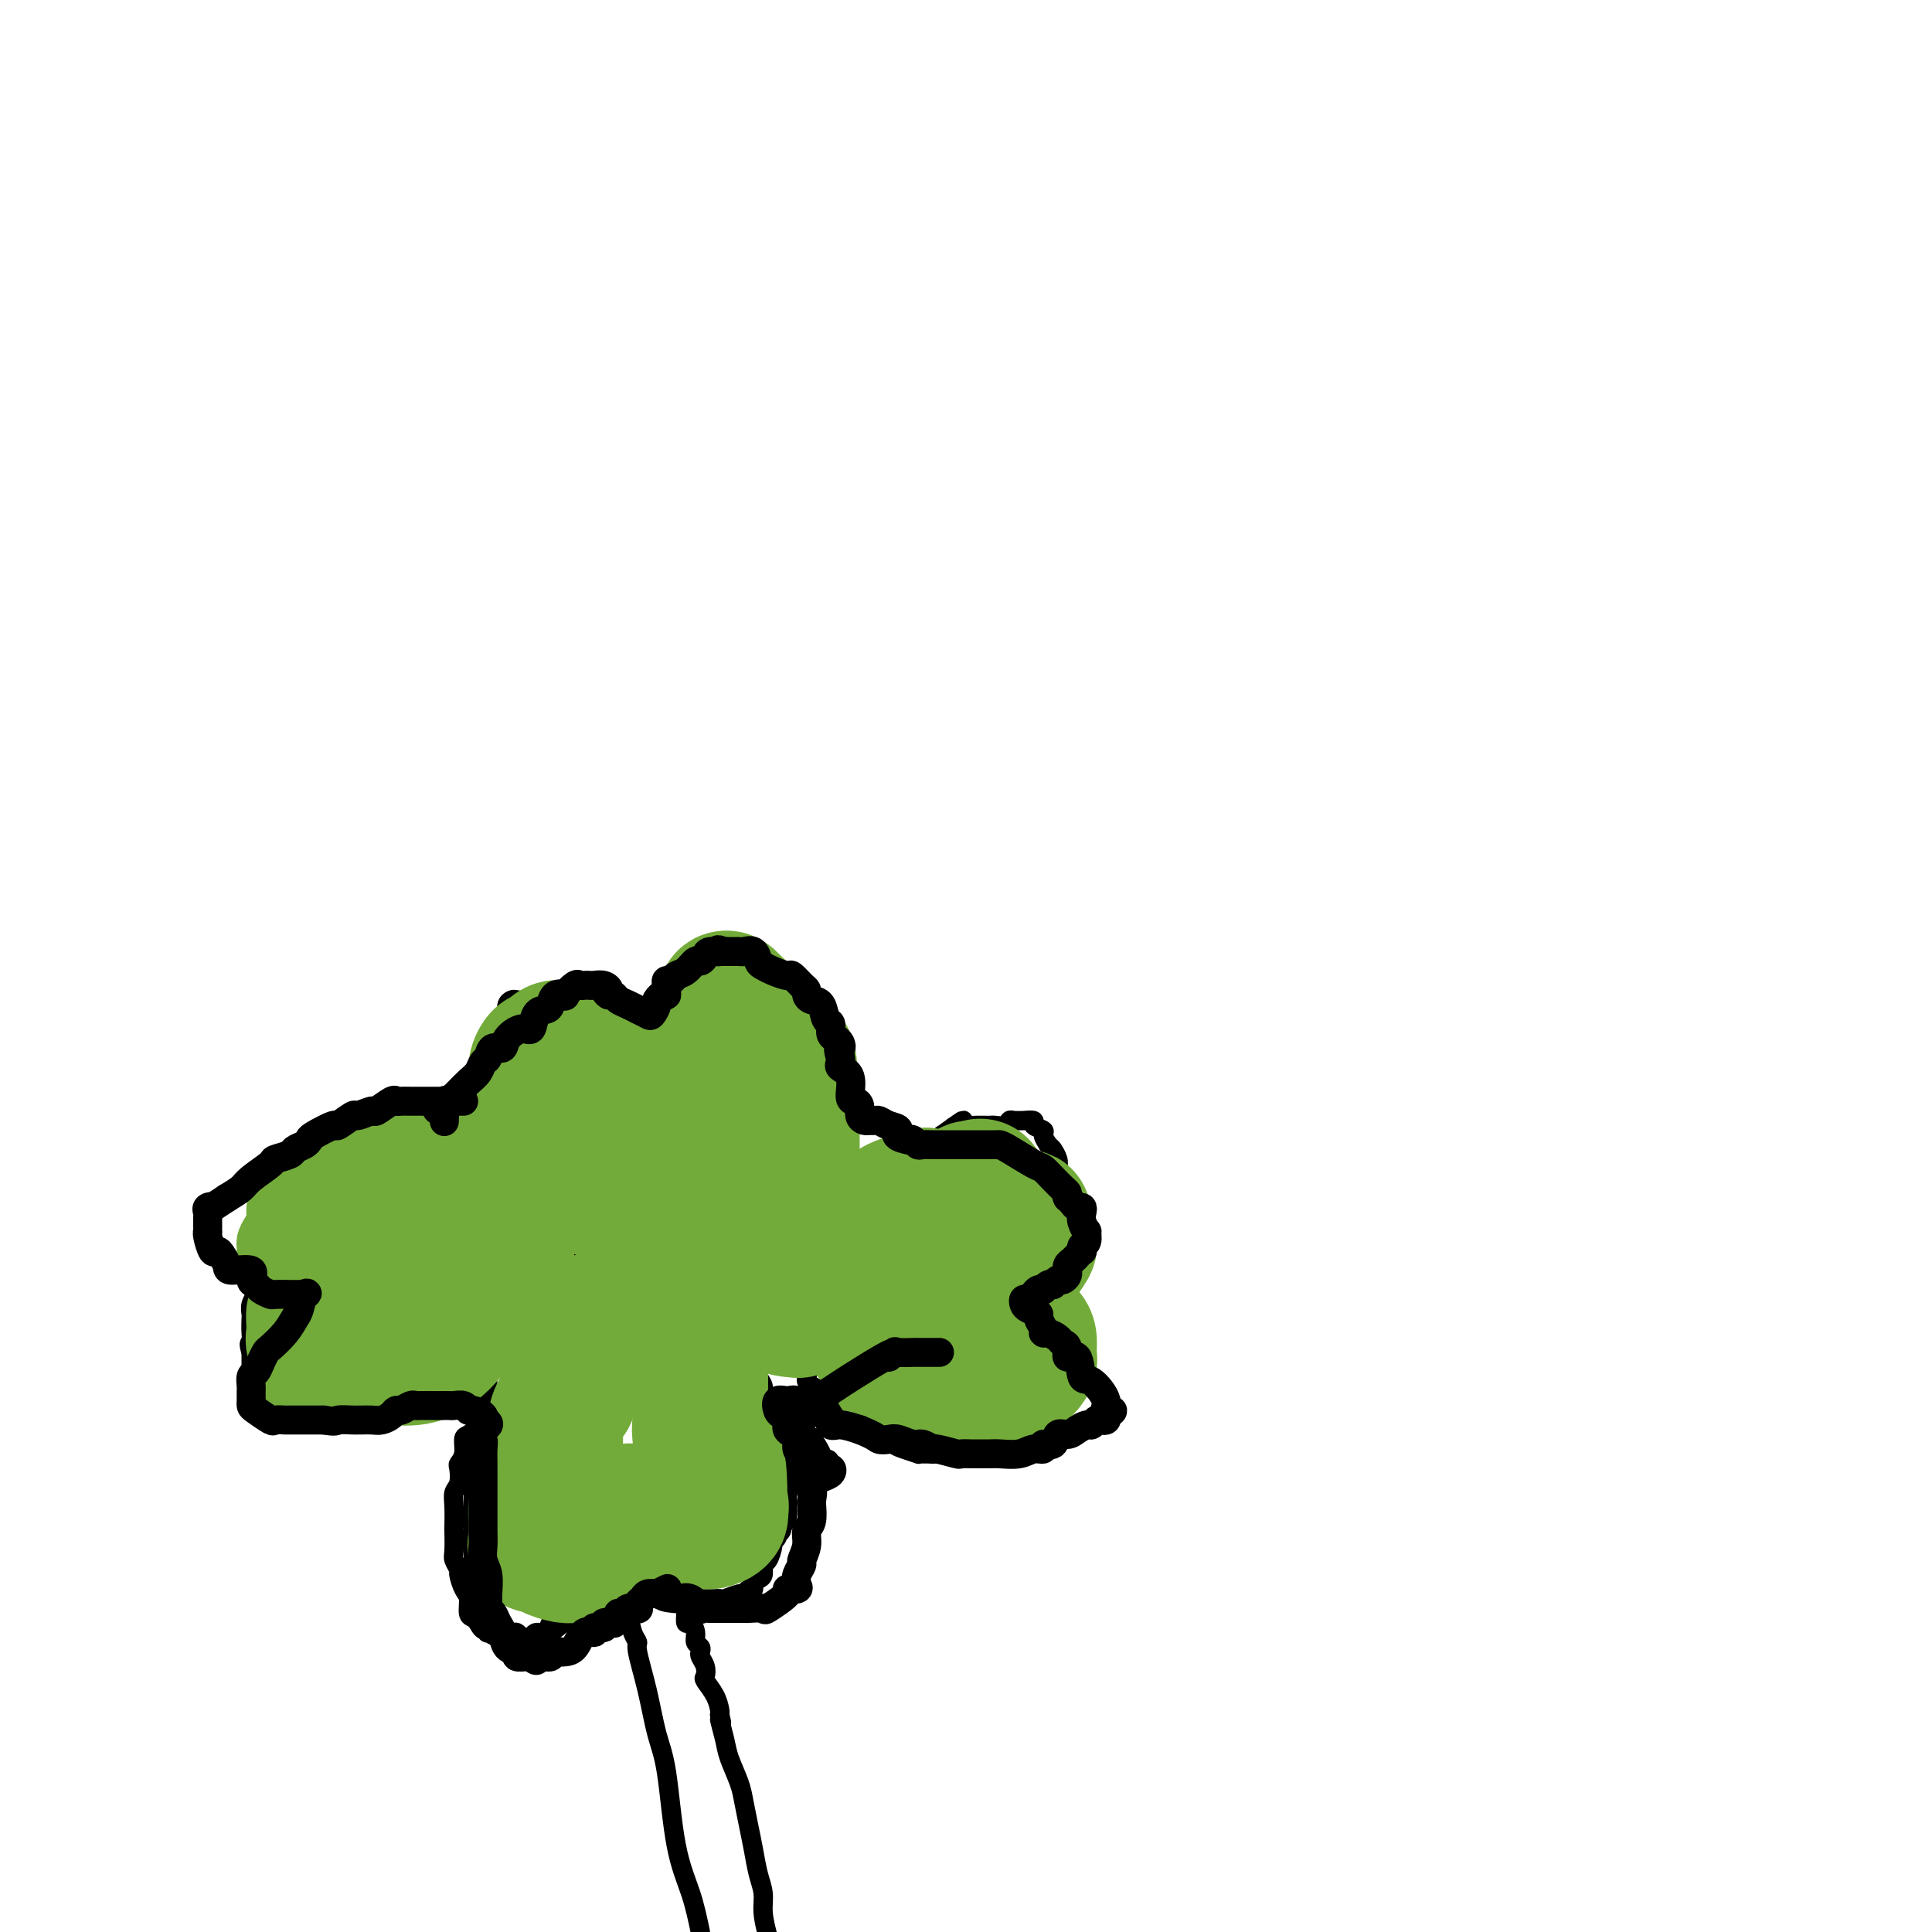<svg viewBox='0 0 400 400' version='1.1' xmlns='http://www.w3.org/2000/svg' xmlns:xlink='http://www.w3.org/1999/xlink'><g fill='none' stroke='#000000' stroke-width='4' stroke-linecap='round' stroke-linejoin='round'><path d='M127,267c-1.191,-0.222 -2.382,-0.443 -3,-1c-0.618,-0.557 -0.662,-1.449 -1,-2c-0.338,-0.551 -0.969,-0.760 -1,-1c-0.031,-0.240 0.538,-0.512 0,-1c-0.538,-0.488 -2.182,-1.194 -3,-2c-0.818,-0.806 -0.810,-1.712 -1,-2c-0.190,-0.288 -0.577,0.044 -1,0c-0.423,-0.044 -0.883,-0.462 -1,-1c-0.117,-0.538 0.110,-1.194 0,-2c-0.110,-0.806 -0.558,-1.762 -1,-2c-0.442,-0.238 -0.878,0.244 -1,0c-0.122,-0.244 0.068,-1.212 0,-2c-0.068,-0.788 -0.396,-1.395 -1,-2c-0.604,-0.605 -1.485,-1.206 -2,-2c-0.515,-0.794 -0.664,-1.780 -1,-3c-0.336,-1.220 -0.860,-2.672 -1,-3c-0.140,-0.328 0.102,0.470 0,0c-0.102,-0.470 -0.550,-2.209 -1,-3c-0.450,-0.791 -0.904,-0.635 -1,-1c-0.096,-0.365 0.167,-1.252 0,-2c-0.167,-0.748 -0.762,-1.357 -1,-2c-0.238,-0.643 -0.119,-1.322 0,-2'/><path d='M106,231c-1.464,-3.986 -1.124,-2.953 -1,-3c0.124,-0.047 0.033,-1.176 0,-2c-0.033,-0.824 -0.009,-1.345 0,-2c0.009,-0.655 0.002,-1.446 0,-2c-0.002,-0.554 -0.001,-0.873 0,-2c0.001,-1.127 0.000,-3.062 0,-4c-0.000,-0.938 0.000,-0.880 0,-1c-0.000,-0.120 -0.001,-0.417 0,-1c0.001,-0.583 0.003,-1.452 0,-2c-0.003,-0.548 -0.013,-0.774 0,-1c0.013,-0.226 0.048,-0.452 0,-1c-0.048,-0.548 -0.179,-1.419 0,-2c0.179,-0.581 0.668,-0.874 1,-1c0.332,-0.126 0.507,-0.086 1,0c0.493,0.086 1.305,0.219 2,0c0.695,-0.219 1.271,-0.791 2,-1c0.729,-0.209 1.609,-0.056 2,0c0.391,0.056 0.294,0.015 1,0c0.706,-0.015 2.214,-0.004 3,0c0.786,0.004 0.850,0.001 1,0c0.150,-0.001 0.387,-0.000 1,0c0.613,0.000 1.604,0.000 2,0c0.396,-0.000 0.198,-0.000 0,0'/><path d='M121,206c2.670,-0.070 1.346,0.755 1,1c-0.346,0.245 0.286,-0.089 1,0c0.714,0.089 1.510,0.601 2,1c0.490,0.399 0.674,0.686 1,1c0.326,0.314 0.796,0.656 1,1c0.204,0.344 0.144,0.691 0,1c-0.144,0.309 -0.371,0.580 0,1c0.371,0.420 1.338,0.989 2,2c0.662,1.011 1.017,2.464 1,4c-0.017,1.536 -0.407,3.154 0,4c0.407,0.846 1.609,0.920 2,2c0.391,1.080 -0.031,3.166 0,4c0.031,0.834 0.516,0.417 1,0'/><path d='M133,228c0.814,2.962 -0.150,1.368 0,0c0.150,-1.368 1.415,-2.509 2,-3c0.585,-0.491 0.490,-0.331 1,-1c0.510,-0.669 1.624,-2.169 2,-3c0.376,-0.831 0.013,-0.995 0,-2c-0.013,-1.005 0.324,-2.851 1,-4c0.676,-1.149 1.690,-1.603 2,-2c0.310,-0.397 -0.084,-0.739 0,-1c0.084,-0.261 0.646,-0.441 1,-1c0.354,-0.559 0.500,-1.497 1,-2c0.500,-0.503 1.352,-0.569 2,-1c0.648,-0.431 1.090,-1.226 2,-2c0.910,-0.774 2.286,-1.528 3,-2c0.714,-0.472 0.765,-0.662 1,-1c0.235,-0.338 0.653,-0.823 1,-1c0.347,-0.177 0.621,-0.048 1,0c0.379,0.048 0.861,0.013 1,0c0.139,-0.013 -0.066,-0.003 0,0c0.066,0.003 0.402,0.001 1,0c0.598,-0.001 1.459,-0.000 2,0c0.541,0.000 0.761,0.000 1,0c0.239,-0.000 0.497,-0.000 1,0c0.503,0.000 1.252,0.000 2,0'/><path d='M161,202c1.559,0.162 0.957,0.568 1,1c0.043,0.432 0.733,0.889 1,1c0.267,0.111 0.113,-0.126 0,0c-0.113,0.126 -0.185,0.613 0,1c0.185,0.387 0.627,0.673 1,1c0.373,0.327 0.678,0.694 1,1c0.322,0.306 0.659,0.552 1,1c0.341,0.448 0.684,1.098 1,2c0.316,0.902 0.606,2.057 1,3c0.394,0.943 0.893,1.676 1,2c0.107,0.324 -0.178,0.241 0,1c0.178,0.759 0.818,2.361 1,3c0.182,0.639 -0.095,0.314 0,1c0.095,0.686 0.561,2.383 1,3c0.439,0.617 0.850,0.154 1,1c0.150,0.846 0.040,3.000 0,4c-0.040,1.000 -0.011,0.845 0,1c0.011,0.155 0.003,0.619 0,1c-0.003,0.381 -0.001,0.679 0,1c0.001,0.321 0.000,0.663 0,1c-0.000,0.337 -0.000,0.668 0,1c0.000,0.332 0.000,0.666 0,1c-0.000,0.334 -0.000,0.667 0,1c0.000,0.333 0.000,0.666 0,1c-0.000,0.334 -0.000,0.670 0,1c0.000,0.330 0.000,0.656 0,1c-0.000,0.344 -0.000,0.708 0,1c0.000,0.292 0.000,0.512 0,1c-0.000,0.488 -0.000,1.244 0,2'/><path d='M172,242c0.375,3.913 0.313,2.197 0,2c-0.313,-0.197 -0.875,1.126 -1,2c-0.125,0.874 0.188,1.297 0,2c-0.188,0.703 -0.875,1.684 -1,2c-0.125,0.316 0.314,-0.034 0,0c-0.314,0.034 -1.380,0.451 -2,1c-0.620,0.549 -0.794,1.229 -1,2c-0.206,0.771 -0.443,1.634 -1,2c-0.557,0.366 -1.435,0.234 -2,1c-0.565,0.766 -0.819,2.428 -1,3c-0.181,0.572 -0.291,0.052 -1,0c-0.709,-0.052 -2.016,0.363 -3,1c-0.984,0.637 -1.643,1.494 -2,2c-0.357,0.506 -0.410,0.660 -1,1c-0.590,0.340 -1.716,0.864 -2,1c-0.284,0.136 0.276,-0.118 0,0c-0.276,0.118 -1.387,0.606 -2,1c-0.613,0.394 -0.727,0.694 -1,1c-0.273,0.306 -0.704,0.618 -1,1c-0.296,0.382 -0.458,0.834 -1,1c-0.542,0.166 -1.465,0.044 -2,0c-0.535,-0.044 -0.683,-0.012 -1,0c-0.317,0.012 -0.805,0.003 -1,0c-0.195,-0.003 -0.098,-0.002 0,0'/><path d='M132,228c0.018,-1.179 0.036,-2.357 0,-3c-0.036,-0.643 -0.126,-0.749 0,-1c0.126,-0.251 0.468,-0.645 0,-1c-0.468,-0.355 -1.745,-0.670 -2,-1c-0.255,-0.330 0.512,-0.675 0,-1c-0.512,-0.325 -2.304,-0.630 -3,-1c-0.696,-0.370 -0.295,-0.803 0,-1c0.295,-0.197 0.486,-0.156 0,-1c-0.486,-0.844 -1.649,-2.572 -2,-3c-0.351,-0.428 0.109,0.446 0,0c-0.109,-0.446 -0.789,-2.211 -1,-3c-0.211,-0.789 0.046,-0.603 0,-1c-0.046,-0.397 -0.394,-1.377 -1,-2c-0.606,-0.623 -1.471,-0.889 -2,-1c-0.529,-0.111 -0.722,-0.068 -1,0c-0.278,0.068 -0.639,0.162 -1,0c-0.361,-0.162 -0.721,-0.580 -1,-1c-0.279,-0.420 -0.477,-0.843 -1,-1c-0.523,-0.157 -1.369,-0.050 -2,0c-0.631,0.050 -1.045,0.041 -1,0c0.045,-0.041 0.548,-0.114 0,0c-0.548,0.114 -2.148,0.415 -3,1c-0.852,0.585 -0.958,1.453 -1,2c-0.042,0.547 -0.021,0.774 0,1'/><path d='M110,210c-0.587,0.816 -0.056,0.856 0,1c0.056,0.144 -0.363,0.391 -1,1c-0.637,0.609 -1.492,1.579 -2,2c-0.508,0.421 -0.670,0.292 -1,1c-0.330,0.708 -0.828,2.254 -1,3c-0.172,0.746 -0.018,0.691 0,1c0.018,0.309 -0.100,0.980 0,2c0.100,1.020 0.418,2.389 0,3c-0.418,0.611 -1.573,0.465 -2,1c-0.427,0.535 -0.124,1.752 0,3c0.124,1.248 0.071,2.527 0,3c-0.071,0.473 -0.160,0.142 0,1c0.160,0.858 0.570,2.907 1,4c0.430,1.093 0.880,1.230 1,2c0.120,0.770 -0.089,2.174 0,3c0.089,0.826 0.475,1.075 1,2c0.525,0.925 1.187,2.524 2,3c0.813,0.476 1.776,-0.173 2,0c0.224,0.173 -0.292,1.168 0,2c0.292,0.832 1.392,1.500 2,2c0.608,0.500 0.724,0.831 1,1c0.276,0.169 0.714,0.177 1,1c0.286,0.823 0.422,2.463 1,3c0.578,0.537 1.597,-0.029 2,0c0.403,0.029 0.188,0.652 0,1c-0.188,0.348 -0.349,0.419 0,1c0.349,0.581 1.207,1.671 2,2c0.793,0.329 1.521,-0.104 2,0c0.479,0.104 0.708,0.744 1,1c0.292,0.256 0.646,0.128 1,0'/><path d='M123,260c2.692,2.989 0.423,0.961 0,0c-0.423,-0.961 1.000,-0.856 2,0c1.000,0.856 1.577,2.463 2,3c0.423,0.537 0.691,0.003 1,0c0.309,-0.003 0.659,0.525 1,1c0.341,0.475 0.672,0.898 1,1c0.328,0.102 0.652,-0.116 1,0c0.348,0.116 0.720,0.567 1,1c0.280,0.433 0.467,0.848 1,1c0.533,0.152 1.413,0.041 2,0c0.587,-0.041 0.882,-0.012 1,0c0.118,0.012 0.059,0.006 0,0'/><path d='M157,263c-0.137,-0.756 -0.273,-1.512 0,-2c0.273,-0.488 0.957,-0.709 1,-1c0.043,-0.291 -0.553,-0.654 0,-1c0.553,-0.346 2.256,-0.677 3,-1c0.744,-0.323 0.529,-0.640 1,-1c0.471,-0.360 1.628,-0.765 2,-1c0.372,-0.235 -0.042,-0.301 1,-1c1.042,-0.699 3.540,-2.032 5,-3c1.460,-0.968 1.883,-1.570 2,-2c0.117,-0.430 -0.071,-0.689 0,-1c0.071,-0.311 0.403,-0.674 1,-1c0.597,-0.326 1.461,-0.615 2,-1c0.539,-0.385 0.753,-0.865 1,-1c0.247,-0.135 0.527,0.075 1,0c0.473,-0.075 1.141,-0.435 2,-1c0.859,-0.565 1.910,-1.334 3,-2c1.090,-0.666 2.217,-1.228 3,-2c0.783,-0.772 1.220,-1.753 2,-2c0.780,-0.247 1.902,0.241 3,0c1.098,-0.241 2.171,-1.212 3,-2c0.829,-0.788 1.415,-1.394 2,-2'/><path d='M195,235c6.605,-4.785 4.116,-2.746 3,-2c-1.116,0.746 -0.860,0.200 0,0c0.860,-0.200 2.323,-0.054 3,0c0.677,0.054 0.566,0.015 1,0c0.434,-0.015 1.412,-0.008 2,0c0.588,0.008 0.786,0.016 1,0c0.214,-0.016 0.444,-0.057 1,0c0.556,0.057 1.439,0.212 2,0c0.561,-0.212 0.799,-0.790 1,-1c0.201,-0.210 0.363,-0.053 1,0c0.637,0.053 1.748,0.003 2,0c0.252,-0.003 -0.354,0.040 0,0c0.354,-0.040 1.667,-0.163 2,0c0.333,0.163 -0.313,0.611 0,1c0.313,0.389 1.584,0.720 2,1c0.416,0.280 -0.024,0.509 0,1c0.024,0.491 0.512,1.246 1,2'/><path d='M217,237c0.939,0.904 0.788,0.665 1,1c0.212,0.335 0.789,1.244 1,2c0.211,0.756 0.057,1.357 0,2c-0.057,0.643 -0.015,1.327 0,2c0.015,0.673 0.004,1.336 0,2c-0.004,0.664 -0.001,1.331 0,2c0.001,0.669 -0.000,1.342 0,2c0.000,0.658 0.002,1.301 0,2c-0.002,0.699 -0.007,1.453 0,2c0.007,0.547 0.027,0.887 0,1c-0.027,0.113 -0.100,-0.003 0,0c0.100,0.003 0.374,0.123 0,1c-0.374,0.877 -1.395,2.512 -2,3c-0.605,0.488 -0.792,-0.170 -1,0c-0.208,0.170 -0.436,1.168 -1,2c-0.564,0.832 -1.463,1.497 -2,2c-0.537,0.503 -0.712,0.842 -1,1c-0.288,0.158 -0.688,0.133 -1,0c-0.312,-0.133 -0.537,-0.376 -1,0c-0.463,0.376 -1.163,1.370 -2,2c-0.837,0.630 -1.811,0.894 -2,1c-0.189,0.106 0.405,0.053 1,0'/><path d='M207,267c-1.888,1.856 -0.606,0.498 0,0c0.606,-0.498 0.538,-0.134 1,0c0.462,0.134 1.453,0.038 2,0c0.547,-0.038 0.648,-0.017 1,0c0.352,0.017 0.954,0.031 1,0c0.046,-0.031 -0.464,-0.107 0,0c0.464,0.107 1.903,0.395 3,1c1.097,0.605 1.853,1.526 2,2c0.147,0.474 -0.314,0.502 0,1c0.314,0.498 1.405,1.468 2,2c0.595,0.532 0.695,0.626 1,1c0.305,0.374 0.814,1.028 1,2c0.186,0.972 0.050,2.262 0,3c-0.050,0.738 -0.013,0.926 0,2c0.013,1.074 0.000,3.036 0,4c-0.000,0.964 0.011,0.932 0,1c-0.011,0.068 -0.044,0.238 0,1c0.044,0.762 0.167,2.116 0,3c-0.167,0.884 -0.622,1.299 -1,2c-0.378,0.701 -0.679,1.689 -1,2c-0.321,0.311 -0.663,-0.054 -1,0c-0.337,0.054 -0.668,0.527 -1,1'/><path d='M217,295c-0.698,0.724 -0.441,0.036 -1,0c-0.559,-0.036 -1.932,0.582 -3,1c-1.068,0.418 -1.829,0.638 -2,1c-0.171,0.362 0.249,0.868 0,1c-0.249,0.132 -1.166,-0.108 -2,0c-0.834,0.108 -1.584,0.564 -2,1c-0.416,0.436 -0.499,0.853 -1,1c-0.501,0.147 -1.422,0.025 -2,0c-0.578,-0.025 -0.814,0.046 -1,0c-0.186,-0.046 -0.321,-0.208 -1,0c-0.679,0.208 -1.902,0.788 -3,1c-1.098,0.212 -2.073,0.057 -3,0c-0.927,-0.057 -1.808,-0.015 -2,0c-0.192,0.015 0.305,0.005 0,0c-0.305,-0.005 -1.412,-0.004 -2,0c-0.588,0.004 -0.658,0.012 -1,0c-0.342,-0.012 -0.955,-0.045 -1,0c-0.045,0.045 0.478,0.169 0,0c-0.478,-0.169 -1.959,-0.631 -3,-1c-1.041,-0.369 -1.643,-0.644 -2,-1c-0.357,-0.356 -0.470,-0.791 -1,-1c-0.530,-0.209 -1.477,-0.190 -2,-1c-0.523,-0.810 -0.621,-2.447 -1,-3c-0.379,-0.553 -1.038,-0.021 -2,0c-0.962,0.021 -2.227,-0.469 -3,-1c-0.773,-0.531 -1.055,-1.101 -2,-2c-0.945,-0.899 -2.554,-2.125 -4,-3c-1.446,-0.875 -2.728,-1.400 -3,-2c-0.272,-0.600 0.465,-1.277 0,-2c-0.465,-0.723 -2.133,-1.492 -3,-2c-0.867,-0.508 -0.934,-0.754 -1,-1'/><path d='M163,281c-4.300,-2.992 -3.051,-0.973 -3,-1c0.051,-0.027 -1.095,-2.101 -2,-3c-0.905,-0.899 -1.569,-0.622 -2,-1c-0.431,-0.378 -0.631,-1.409 -1,-2c-0.369,-0.591 -0.908,-0.740 -1,-1c-0.092,-0.260 0.262,-0.630 0,-1c-0.262,-0.370 -1.142,-0.741 -2,-1c-0.858,-0.259 -1.695,-0.407 -2,-1c-0.305,-0.593 -0.079,-1.631 0,-2c0.079,-0.369 0.011,-0.068 0,0c-0.011,0.068 0.036,-0.097 0,0c-0.036,0.097 -0.153,0.456 0,1c0.153,0.544 0.577,1.272 1,2'/><path d='M151,271c0.260,0.582 0.408,0.536 1,1c0.592,0.464 1.626,1.436 2,2c0.374,0.564 0.089,0.718 0,1c-0.089,0.282 0.018,0.692 0,1c-0.018,0.308 -0.162,0.516 0,1c0.162,0.484 0.631,1.246 1,2c0.369,0.754 0.639,1.500 1,2c0.361,0.500 0.814,0.753 1,1c0.186,0.247 0.106,0.486 0,1c-0.106,0.514 -0.238,1.303 0,2c0.238,0.697 0.848,1.303 1,2c0.152,0.697 -0.152,1.485 0,2c0.152,0.515 0.762,0.757 1,1c0.238,0.243 0.105,0.486 0,1c-0.105,0.514 -0.182,1.300 0,2c0.182,0.700 0.623,1.314 1,2c0.377,0.686 0.689,1.444 1,2c0.311,0.556 0.619,0.909 1,1c0.381,0.091 0.834,-0.079 1,0c0.166,0.079 0.044,0.406 0,1c-0.044,0.594 -0.012,1.456 0,2c0.012,0.544 0.003,0.771 0,1c-0.003,0.229 -0.000,0.460 0,1c0.000,0.540 -0.003,1.391 0,2c0.003,0.609 0.011,0.978 0,2c-0.011,1.022 -0.041,2.698 0,4c0.041,1.302 0.155,2.229 0,3c-0.155,0.771 -0.577,1.385 -1,2'/><path d='M162,316c-0.398,2.524 -0.894,0.333 -1,0c-0.106,-0.333 0.178,1.191 0,2c-0.178,0.809 -0.817,0.903 -1,1c-0.183,0.097 0.092,0.197 0,1c-0.092,0.803 -0.550,2.309 -1,3c-0.450,0.691 -0.890,0.567 -1,1c-0.110,0.433 0.111,1.421 0,2c-0.111,0.579 -0.555,0.748 -1,1c-0.445,0.252 -0.891,0.588 -1,1c-0.109,0.412 0.118,0.899 0,1c-0.118,0.101 -0.581,-0.183 -1,0c-0.419,0.183 -0.792,0.834 -1,1c-0.208,0.166 -0.250,-0.152 -1,0c-0.750,0.152 -2.209,0.773 -3,1c-0.791,0.227 -0.916,0.061 -1,0c-0.084,-0.061 -0.128,-0.016 -1,0c-0.872,0.016 -2.572,0.004 -3,0c-0.428,-0.004 0.415,-0.001 0,0c-0.415,0.001 -2.090,0.000 -3,0c-0.910,-0.000 -1.056,0.001 -1,0c0.056,-0.001 0.314,-0.003 0,0c-0.314,0.003 -1.201,0.011 -2,0c-0.799,-0.011 -1.510,-0.041 -2,0c-0.490,0.041 -0.757,0.151 -1,0c-0.243,-0.151 -0.461,-0.565 -1,-1c-0.539,-0.435 -1.399,-0.890 -2,-1c-0.601,-0.110 -0.945,0.125 -1,0c-0.055,-0.125 0.177,-0.611 0,-1c-0.177,-0.389 -0.765,-0.683 -1,-1c-0.235,-0.317 -0.118,-0.659 0,-1'/><path d='M131,326c-0.713,-0.968 0.005,-0.889 0,-1c-0.005,-0.111 -0.733,-0.411 -1,-1c-0.267,-0.589 -0.073,-1.468 0,-2c0.073,-0.532 0.026,-0.718 0,-1c-0.026,-0.282 -0.031,-0.660 0,-1c0.031,-0.340 0.097,-0.642 0,-1c-0.097,-0.358 -0.359,-0.774 -1,-1c-0.641,-0.226 -1.661,-0.264 -2,0c-0.339,0.264 0.004,0.828 0,1c-0.004,0.172 -0.354,-0.049 -1,1c-0.646,1.049 -1.588,3.367 -3,5c-1.412,1.633 -3.296,2.581 -4,4c-0.704,1.419 -0.230,3.308 -1,5c-0.770,1.692 -2.784,3.186 -4,4c-1.216,0.814 -1.633,0.947 -2,1c-0.367,0.053 -0.683,0.027 -1,0'/><path d='M111,339c-1.715,0.835 -2.501,0.423 -3,0c-0.499,-0.423 -0.710,-0.856 -1,-1c-0.290,-0.144 -0.659,-0.000 -1,0c-0.341,0.000 -0.655,-0.143 -1,0c-0.345,0.143 -0.719,0.571 -1,0c-0.281,-0.571 -0.467,-2.142 -1,-3c-0.533,-0.858 -1.414,-1.003 -2,-1c-0.586,0.003 -0.879,0.152 -1,0c-0.121,-0.152 -0.071,-0.607 0,-1c0.071,-0.393 0.163,-0.725 0,-1c-0.163,-0.275 -0.579,-0.494 -1,-1c-0.421,-0.506 -0.845,-1.298 -1,-2c-0.155,-0.702 -0.042,-1.314 0,-2c0.042,-0.686 0.011,-1.448 0,-2c-0.011,-0.552 -0.003,-0.895 0,-2c0.003,-1.105 0.001,-2.972 0,-4c-0.001,-1.028 -0.000,-1.219 0,-2c0.000,-0.781 0.001,-2.154 0,-3c-0.001,-0.846 -0.002,-1.167 0,-2c0.002,-0.833 0.007,-2.179 0,-3c-0.007,-0.821 -0.026,-1.117 0,-2c0.026,-0.883 0.097,-2.353 0,-4c-0.097,-1.647 -0.364,-3.469 0,-5c0.364,-1.531 1.357,-2.769 2,-4c0.643,-1.231 0.935,-2.454 1,-4c0.065,-1.546 -0.098,-3.416 0,-5c0.098,-1.584 0.457,-2.881 1,-4c0.543,-1.119 1.272,-2.059 2,-3'/><path d='M104,278c1.145,-3.434 1.009,-2.020 1,-2c-0.009,0.020 0.109,-1.356 0,-2c-0.109,-0.644 -0.447,-0.558 0,-1c0.447,-0.442 1.678,-1.413 2,-2c0.322,-0.587 -0.265,-0.788 0,-1c0.265,-0.212 1.383,-0.433 2,-1c0.617,-0.567 0.732,-1.480 1,-2c0.268,-0.520 0.690,-0.647 1,-1c0.310,-0.353 0.507,-0.933 1,-1c0.493,-0.067 1.281,0.380 2,0c0.719,-0.380 1.368,-1.586 2,-2c0.632,-0.414 1.247,-0.034 2,0c0.753,0.034 1.644,-0.276 2,0c0.356,0.276 0.178,1.138 0,2'/><path d='M120,265c1.169,-0.000 -0.408,0.499 -1,1c-0.592,0.501 -0.200,1.003 -1,2c-0.800,0.997 -2.791,2.489 -4,4c-1.209,1.511 -1.637,3.042 -2,4c-0.363,0.958 -0.661,1.344 -1,2c-0.339,0.656 -0.720,1.583 -1,2c-0.280,0.417 -0.460,0.325 -1,1c-0.540,0.675 -1.441,2.115 -2,3c-0.559,0.885 -0.776,1.213 -2,3c-1.224,1.787 -3.456,5.032 -5,7c-1.544,1.968 -2.400,2.658 -3,3c-0.600,0.342 -0.944,0.336 -1,1c-0.056,0.664 0.177,1.998 0,3c-0.177,1.002 -0.766,1.673 -1,2c-0.234,0.327 -0.115,0.309 0,1c0.115,0.691 0.227,2.090 0,3c-0.227,0.910 -0.793,1.329 -1,2c-0.207,0.671 -0.057,1.593 0,3c0.057,1.407 0.019,3.298 0,4c-0.019,0.702 -0.020,0.213 0,1c0.020,0.787 0.061,2.848 0,4c-0.061,1.152 -0.222,1.396 0,2c0.222,0.604 0.829,1.570 1,2c0.171,0.430 -0.095,0.325 0,1c0.095,0.675 0.550,2.131 1,3c0.450,0.869 0.894,1.150 1,2c0.106,0.850 -0.125,2.267 0,3c0.125,0.733 0.607,0.781 1,1c0.393,0.219 0.696,0.610 1,1'/><path d='M99,336c1.220,2.482 1.768,1.187 2,1c0.232,-0.187 0.146,0.735 0,1c-0.146,0.265 -0.351,-0.125 0,0c0.351,0.125 1.260,0.765 2,1c0.740,0.235 1.312,0.064 2,0c0.688,-0.064 1.493,-0.021 2,0c0.507,0.021 0.717,0.021 1,0c0.283,-0.021 0.638,-0.064 1,0c0.362,0.064 0.731,0.234 1,0c0.269,-0.234 0.440,-0.871 1,-1c0.560,-0.129 1.511,0.251 2,0c0.489,-0.251 0.516,-1.131 1,-2c0.484,-0.869 1.424,-1.725 2,-2c0.576,-0.275 0.789,0.032 1,0c0.211,-0.032 0.421,-0.404 1,-1c0.579,-0.596 1.527,-1.418 2,-2c0.473,-0.582 0.469,-0.924 1,-1c0.531,-0.076 1.596,0.114 2,0c0.404,-0.114 0.147,-0.531 0,-1c-0.147,-0.469 -0.185,-0.991 0,-1c0.185,-0.009 0.592,0.496 1,1'/><path d='M124,329c2.432,-1.595 0.512,-0.582 0,0c-0.512,0.582 0.384,0.734 1,1c0.616,0.266 0.953,0.646 1,1c0.047,0.354 -0.195,0.683 0,1c0.195,0.317 0.825,0.621 1,1c0.175,0.379 -0.107,0.833 0,1c0.107,0.167 0.603,0.048 1,0c0.397,-0.048 0.694,-0.023 1,0c0.306,0.023 0.621,0.045 1,-1c0.379,-1.045 0.823,-3.156 1,-4c0.177,-0.844 0.089,-0.422 0,0'/><path d='M116,264c-0.850,0.467 -1.699,0.935 -2,1c-0.301,0.065 -0.052,-0.272 0,0c0.052,0.272 -0.093,1.153 -1,2c-0.907,0.847 -2.577,1.659 -3,2c-0.423,0.341 0.401,0.209 0,1c-0.401,0.791 -2.026,2.503 -3,4c-0.974,1.497 -1.297,2.778 -2,4c-0.703,1.222 -1.785,2.384 -3,3c-1.215,0.616 -2.564,0.686 -3,1c-0.436,0.314 0.039,0.871 0,1c-0.039,0.129 -0.593,-0.169 -1,0c-0.407,0.169 -0.666,0.806 -1,1c-0.334,0.194 -0.742,-0.055 -1,0c-0.258,0.055 -0.364,0.414 -1,1c-0.636,0.586 -1.801,1.397 -3,2c-1.199,0.603 -2.433,0.997 -3,1c-0.567,0.003 -0.468,-0.384 -1,0c-0.532,0.384 -1.696,1.539 -2,2c-0.304,0.461 0.253,0.229 0,0c-0.253,-0.229 -1.315,-0.453 -2,0c-0.685,0.453 -0.992,1.584 -1,2c-0.008,0.416 0.283,0.119 0,0c-0.283,-0.119 -1.142,-0.059 -2,0'/><path d='M81,292c-3.952,1.580 -3.333,0.031 -3,0c0.333,-0.031 0.382,1.456 0,2c-0.382,0.544 -1.193,0.146 -2,0c-0.807,-0.146 -1.610,-0.039 -2,0c-0.390,0.039 -0.365,0.010 -1,0c-0.635,-0.010 -1.928,-0.003 -3,0c-1.072,0.003 -1.923,0.001 -3,0c-1.077,-0.001 -2.382,0.001 -3,0c-0.618,-0.001 -0.551,-0.003 -1,0c-0.449,0.003 -1.416,0.013 -2,0c-0.584,-0.013 -0.786,-0.049 -1,0c-0.214,0.049 -0.438,0.182 -1,0c-0.562,-0.182 -1.460,-0.679 -2,-1c-0.540,-0.321 -0.723,-0.466 -1,-1c-0.277,-0.534 -0.649,-1.457 -1,-2c-0.351,-0.543 -0.683,-0.707 -1,-1c-0.317,-0.293 -0.621,-0.716 -1,-1c-0.379,-0.284 -0.834,-0.430 -1,-1c-0.166,-0.570 -0.045,-1.565 0,-2c0.045,-0.435 0.012,-0.309 0,-1c-0.012,-0.691 -0.003,-2.197 0,-3c0.003,-0.803 0.002,-0.901 0,-1'/><path d='M52,280c-0.774,-2.389 -0.208,-1.861 0,-2c0.208,-0.139 0.060,-0.944 0,-2c-0.060,-1.056 -0.031,-2.362 0,-3c0.031,-0.638 0.063,-0.609 0,-1c-0.063,-0.391 -0.220,-1.201 0,-2c0.220,-0.799 0.818,-1.587 1,-2c0.182,-0.413 -0.054,-0.450 0,-1c0.054,-0.550 0.396,-1.611 1,-2c0.604,-0.389 1.471,-0.104 2,0c0.529,0.104 0.719,0.028 1,0c0.281,-0.028 0.651,-0.008 1,0c0.349,0.008 0.676,0.003 1,0c0.324,-0.003 0.644,-0.004 1,0c0.356,0.004 0.747,0.012 1,0c0.253,-0.012 0.367,-0.044 1,0c0.633,0.044 1.786,0.166 2,0c0.214,-0.166 -0.510,-0.619 -1,-1c-0.490,-0.381 -0.745,-0.691 -1,-1'/><path d='M62,263c1.237,-0.874 -0.170,-1.059 -1,-1c-0.830,0.059 -1.084,0.363 -2,0c-0.916,-0.363 -2.494,-1.393 -3,-2c-0.506,-0.607 0.061,-0.792 0,-1c-0.061,-0.208 -0.748,-0.439 -1,-1c-0.252,-0.561 -0.067,-1.451 0,-2c0.067,-0.549 0.017,-0.758 0,-1c-0.017,-0.242 -0.002,-0.516 0,-1c0.002,-0.484 -0.009,-1.176 0,-2c0.009,-0.824 0.039,-1.779 0,-2c-0.039,-0.221 -0.146,0.292 0,0c0.146,-0.292 0.546,-1.388 1,-2c0.454,-0.612 0.961,-0.740 1,-1c0.039,-0.260 -0.392,-0.652 0,-1c0.392,-0.348 1.607,-0.653 2,-1c0.393,-0.347 -0.035,-0.736 0,-1c0.035,-0.264 0.533,-0.403 1,-1c0.467,-0.597 0.901,-1.652 1,-2c0.099,-0.348 -0.138,0.010 0,0c0.138,-0.010 0.653,-0.387 1,-1c0.347,-0.613 0.528,-1.461 1,-2c0.472,-0.539 1.236,-0.770 2,-1'/><path d='M65,237c2.178,-2.260 2.624,-0.409 3,0c0.376,0.409 0.682,-0.622 1,-1c0.318,-0.378 0.649,-0.101 1,0c0.351,0.101 0.724,0.027 1,0c0.276,-0.027 0.455,-0.007 1,0c0.545,0.007 1.454,0.001 2,0c0.546,-0.001 0.727,0.004 1,0c0.273,-0.004 0.637,-0.015 1,0c0.363,0.015 0.727,0.057 1,0c0.273,-0.057 0.457,-0.211 1,0c0.543,0.211 1.445,0.789 2,1c0.555,0.211 0.765,0.056 1,0c0.235,-0.056 0.497,-0.012 1,0c0.503,0.012 1.248,-0.007 2,0c0.752,0.007 1.510,0.040 2,0c0.490,-0.040 0.711,-0.154 1,0c0.289,0.154 0.644,0.577 1,1'/><path d='M88,238c4.169,0.321 3.091,0.622 3,1c-0.091,0.378 0.803,0.833 1,1c0.197,0.167 -0.304,0.045 0,0c0.304,-0.045 1.412,-0.012 2,0c0.588,0.012 0.654,0.003 1,0c0.346,-0.003 0.971,-0.001 1,0c0.029,0.001 -0.539,0.000 0,0c0.539,-0.000 2.185,-0.000 3,0c0.815,0.000 0.800,0.000 1,0c0.200,-0.000 0.616,-0.000 1,0c0.384,0.000 0.736,0.000 1,0c0.264,-0.000 0.438,-0.001 1,0c0.562,0.001 1.511,0.003 2,0c0.489,-0.003 0.519,-0.011 1,0c0.481,0.011 1.413,0.040 2,0c0.587,-0.040 0.829,-0.150 2,0c1.171,0.150 3.270,0.559 4,1c0.730,0.441 0.089,0.914 0,1c-0.089,0.086 0.372,-0.216 1,0c0.628,0.216 1.422,0.951 2,1c0.578,0.049 0.939,-0.586 1,0c0.061,0.586 -0.180,2.394 0,3c0.180,0.606 0.779,0.009 1,0c0.221,-0.009 0.063,0.569 0,1c-0.063,0.431 -0.032,0.716 0,1'/><path d='M119,248c0.535,1.131 -0.627,0.457 -1,0c-0.373,-0.457 0.044,-0.697 0,-1c-0.044,-0.303 -0.548,-0.669 -1,-1c-0.452,-0.331 -0.853,-0.628 -1,-1c-0.147,-0.372 -0.042,-0.821 0,-1c0.042,-0.179 0.021,-0.090 0,0'/><path d='M107,240c-0.833,0.000 -1.667,0.000 -2,0c-0.333,0.000 -0.167,0.000 0,0'/><path d='M129,328c0.025,0.259 0.049,0.518 0,1c-0.049,0.482 -0.172,1.189 0,2c0.172,0.811 0.641,1.728 1,3c0.359,1.272 0.610,2.898 1,4c0.390,1.102 0.920,1.678 1,2c0.080,0.322 -0.289,0.390 0,2c0.289,1.610 1.236,4.763 2,8c0.764,3.237 1.346,6.558 2,9c0.654,2.442 1.382,4.005 2,8c0.618,3.995 1.128,10.422 2,15c0.872,4.578 2.106,7.308 3,10c0.894,2.692 1.447,5.346 2,8'/><path d='M143,333c-0.428,-0.049 -0.857,-0.098 -1,0c-0.143,0.098 -0.001,0.345 0,1c0.001,0.655 -0.140,1.720 0,2c0.140,0.280 0.559,-0.223 1,0c0.441,0.223 0.902,1.172 1,2c0.098,0.828 -0.166,1.534 0,2c0.166,0.466 0.763,0.692 1,1c0.237,0.308 0.114,0.697 0,1c-0.114,0.303 -0.220,0.521 0,1c0.220,0.479 0.767,1.221 1,2c0.233,0.779 0.154,1.595 0,2c-0.154,0.405 -0.381,0.397 0,1c0.381,0.603 1.372,1.816 2,3c0.628,1.184 0.894,2.338 1,3c0.106,0.662 0.053,0.831 0,1'/><path d='M149,355c0.876,3.434 0.066,1.018 0,1c-0.066,-0.018 0.612,2.360 1,4c0.388,1.640 0.485,2.541 1,4c0.515,1.459 1.447,3.474 2,5c0.553,1.526 0.726,2.561 1,4c0.274,1.439 0.647,3.283 1,5c0.353,1.717 0.686,3.308 1,5c0.314,1.692 0.610,3.484 1,5c0.390,1.516 0.874,2.754 1,4c0.126,1.246 -0.107,2.499 0,4c0.107,1.501 0.553,3.251 1,5'/></g>
<g fill='none' stroke='#73AB3A' stroke-width='12' stroke-linecap='round' stroke-linejoin='round'><path d='M99,245c0.085,-0.424 0.170,-0.848 0,-1c-0.170,-0.152 -0.595,-0.030 -1,0c-0.405,0.030 -0.791,-0.030 -1,0c-0.209,0.030 -0.241,0.152 -1,0c-0.759,-0.152 -2.244,-0.577 -3,-1c-0.756,-0.423 -0.783,-0.846 -1,-1c-0.217,-0.154 -0.624,-0.041 -1,0c-0.376,0.041 -0.720,0.011 -1,0c-0.280,-0.011 -0.496,-0.003 -1,0c-0.504,0.003 -1.295,0.001 -2,0c-0.705,-0.001 -1.323,0.000 -2,0c-0.677,-0.000 -1.413,-0.001 -2,0c-0.587,0.001 -1.025,0.003 -2,0c-0.975,-0.003 -2.486,-0.011 -3,0c-0.514,0.011 -0.030,0.041 0,0c0.030,-0.041 -0.394,-0.155 -1,0c-0.606,0.155 -1.392,0.577 -2,1c-0.608,0.423 -1.036,0.845 -1,1c0.036,0.155 0.537,0.041 0,0c-0.537,-0.041 -2.113,-0.011 -3,0c-0.887,0.011 -1.085,0.003 -1,0c0.085,-0.003 0.453,-0.001 0,0c-0.453,0.001 -1.726,0.000 -3,0'/><path d='M67,244c-4.055,0.488 -2.692,0.708 -2,1c0.692,0.292 0.714,0.655 0,1c-0.714,0.345 -2.165,0.672 -3,1c-0.835,0.328 -1.053,0.658 -1,1c0.053,0.342 0.378,0.697 0,1c-0.378,0.303 -1.460,0.553 -2,1c-0.540,0.447 -0.537,1.089 -1,2c-0.463,0.911 -1.392,2.090 -2,3c-0.608,0.910 -0.895,1.552 -1,2c-0.105,0.448 -0.029,0.702 0,1c0.029,0.298 0.011,0.639 0,1c-0.011,0.361 -0.014,0.744 0,1c0.014,0.256 0.044,0.387 0,1c-0.044,0.613 -0.163,1.707 0,2c0.163,0.293 0.608,-0.215 1,0c0.392,0.215 0.732,1.154 1,2c0.268,0.846 0.464,1.598 1,2c0.536,0.402 1.414,0.454 2,1c0.586,0.546 0.882,1.584 1,2c0.118,0.416 0.059,0.208 0,0'/><path d='M61,270c1.557,2.221 2.449,1.773 3,2c0.551,0.227 0.761,1.129 1,2c0.239,0.871 0.507,1.712 1,2c0.493,0.288 1.210,0.025 1,0c-0.210,-0.025 -1.349,0.189 -2,0c-0.651,-0.189 -0.815,-0.780 -1,-1c-0.185,-0.220 -0.390,-0.069 -1,0c-0.610,0.069 -1.626,0.057 -2,0c-0.374,-0.057 -0.107,-0.159 0,0c0.107,0.159 0.053,0.580 0,1'/><path d='M61,276c-0.956,0.385 -0.844,1.346 -1,2c-0.156,0.654 -0.578,1.001 -1,1c-0.422,-0.001 -0.845,-0.352 -1,0c-0.155,0.352 -0.042,1.405 0,2c0.042,0.595 0.014,0.733 0,1c-0.014,0.267 -0.015,0.664 0,1c0.015,0.336 0.046,0.612 0,1c-0.046,0.388 -0.168,0.890 0,1c0.168,0.110 0.627,-0.170 1,0c0.373,0.170 0.660,0.791 1,1c0.340,0.209 0.734,0.005 1,0c0.266,-0.005 0.403,0.187 1,0c0.597,-0.187 1.655,-0.755 2,-1c0.345,-0.245 -0.021,-0.169 0,0c0.021,0.169 0.429,0.430 1,0c0.571,-0.430 1.306,-1.551 2,-2c0.694,-0.449 1.347,-0.224 2,0'/><path d='M69,283c1.895,-0.762 1.133,-1.668 1,-2c-0.133,-0.332 0.363,-0.092 1,0c0.637,0.092 1.413,0.036 2,0c0.587,-0.036 0.984,-0.052 1,0c0.016,0.052 -0.349,0.171 0,0c0.349,-0.171 1.413,-0.634 2,-1c0.587,-0.366 0.696,-0.637 1,-1c0.304,-0.363 0.801,-0.818 1,-1c0.199,-0.182 0.099,-0.091 0,0'/></g>
<g fill='none' stroke='#73AB3A' stroke-width='28' stroke-linecap='round' stroke-linejoin='round'><path d='M105,243c0.059,0.083 0.118,0.166 0,0c-0.118,-0.166 -0.412,-0.581 -1,-1c-0.588,-0.419 -1.470,-0.843 -2,-1c-0.530,-0.157 -0.707,-0.046 -1,0c-0.293,0.046 -0.701,0.026 -1,0c-0.299,-0.026 -0.490,-0.059 -1,0c-0.510,0.059 -1.340,0.211 -2,0c-0.660,-0.211 -1.152,-0.785 -2,-1c-0.848,-0.215 -2.054,-0.072 -3,0c-0.946,0.072 -1.632,0.072 -2,0c-0.368,-0.072 -0.418,-0.215 -1,0c-0.582,0.215 -1.696,0.789 -2,1c-0.304,0.211 0.201,0.061 0,0c-0.201,-0.061 -1.108,-0.031 -2,0c-0.892,0.031 -1.769,0.064 -2,0c-0.231,-0.064 0.185,-0.223 0,0c-0.185,0.223 -0.971,0.830 -2,1c-1.029,0.170 -2.299,-0.095 -3,0c-0.701,0.095 -0.831,0.552 -1,1c-0.169,0.448 -0.378,0.889 -1,1c-0.622,0.111 -1.658,-0.107 -2,0c-0.342,0.107 0.011,0.539 0,1c-0.011,0.461 -0.384,0.950 -1,1c-0.616,0.050 -1.474,-0.340 -2,0c-0.526,0.340 -0.718,1.411 -1,2c-0.282,0.589 -0.653,0.697 -1,1c-0.347,0.303 -0.671,0.801 -1,1c-0.329,0.199 -0.665,0.100 -1,0'/><path d='M67,250c-2.158,1.355 -2.052,0.742 -2,1c0.052,0.258 0.049,1.387 0,2c-0.049,0.613 -0.145,0.710 0,1c0.145,0.290 0.529,0.772 1,1c0.471,0.228 1.027,0.203 2,1c0.973,0.797 2.362,2.417 3,3c0.638,0.583 0.524,0.128 1,0c0.476,-0.128 1.541,0.070 2,0c0.459,-0.070 0.312,-0.407 1,0c0.688,0.407 2.213,1.558 3,2c0.787,0.442 0.838,0.175 1,0c0.162,-0.175 0.436,-0.257 1,0c0.564,0.257 1.418,0.852 2,1c0.582,0.148 0.892,-0.150 1,0c0.108,0.150 0.013,0.747 0,1c-0.013,0.253 0.054,0.162 0,0c-0.054,-0.162 -0.231,-0.394 -1,0c-0.769,0.394 -2.129,1.415 -3,2c-0.871,0.585 -1.252,0.733 -2,1c-0.748,0.267 -1.863,0.652 -3,1c-1.137,0.348 -2.294,0.660 -3,1c-0.706,0.340 -0.959,0.707 -1,1c-0.041,0.293 0.131,0.512 0,1c-0.131,0.488 -0.566,1.244 -1,2'/><path d='M69,272c-2.420,1.541 -1.969,0.393 -2,0c-0.031,-0.393 -0.544,-0.030 -1,0c-0.456,0.030 -0.856,-0.272 -1,0c-0.144,0.272 -0.034,1.117 0,2c0.034,0.883 -0.009,1.805 0,2c0.009,0.195 0.072,-0.336 0,0c-0.072,0.336 -0.277,1.539 0,2c0.277,0.461 1.038,0.179 2,0c0.962,-0.179 2.126,-0.254 3,0c0.874,0.254 1.457,0.839 2,1c0.543,0.161 1.045,-0.101 2,0c0.955,0.101 2.362,0.564 3,1c0.638,0.436 0.505,0.843 1,1c0.495,0.157 1.616,0.062 2,0c0.384,-0.062 0.030,-0.092 1,0c0.970,0.092 3.265,0.305 5,0c1.735,-0.305 2.909,-1.127 4,-2c1.091,-0.873 2.099,-1.795 3,-3c0.901,-1.205 1.694,-2.693 3,-4c1.306,-1.307 3.123,-2.433 4,-3c0.877,-0.567 0.813,-0.576 1,-1c0.187,-0.424 0.625,-1.264 1,-2c0.375,-0.736 0.688,-1.368 1,-2'/><path d='M103,264c2.796,-2.873 1.285,-1.554 1,-1c-0.285,0.554 0.656,0.345 1,0c0.344,-0.345 0.092,-0.824 0,-1c-0.092,-0.176 -0.025,-0.047 0,0c0.025,0.047 0.007,0.014 0,0c-0.007,-0.014 -0.004,-0.007 0,0'/><path d='M122,246c-1.383,-0.870 -2.766,-1.740 -4,-2c-1.234,-0.260 -2.318,0.089 -3,0c-0.682,-0.089 -0.961,-0.615 -1,-1c-0.039,-0.385 0.161,-0.627 0,-1c-0.161,-0.373 -0.684,-0.876 -1,-1c-0.316,-0.124 -0.424,0.130 -1,0c-0.576,-0.130 -1.618,-0.644 -2,-1c-0.382,-0.356 -0.102,-0.555 0,-1c0.102,-0.445 0.026,-1.138 0,-2c-0.026,-0.862 -0.003,-1.894 0,-3c0.003,-1.106 -0.014,-2.288 0,-3c0.014,-0.712 0.059,-0.955 0,-2c-0.059,-1.045 -0.223,-2.893 0,-4c0.223,-1.107 0.834,-1.473 1,-2c0.166,-0.527 -0.114,-1.216 0,-2c0.114,-0.784 0.622,-1.664 1,-2c0.378,-0.336 0.625,-0.129 1,0c0.375,0.129 0.879,0.178 1,0c0.121,-0.178 -0.141,-0.583 0,-1c0.141,-0.417 0.684,-0.844 1,-1c0.316,-0.156 0.406,-0.040 1,0c0.594,0.040 1.692,0.002 2,0c0.308,-0.002 -0.174,0.030 0,0c0.174,-0.030 1.006,-0.121 2,0c0.994,0.121 2.152,0.456 3,1c0.848,0.544 1.385,1.298 2,2c0.615,0.702 1.307,1.351 2,2'/><path d='M127,222c2.097,1.189 1.340,1.663 1,2c-0.340,0.337 -0.263,0.538 0,1c0.263,0.462 0.713,1.185 1,2c0.287,0.815 0.412,1.721 1,2c0.588,0.279 1.638,-0.069 2,0c0.362,0.069 0.036,0.554 0,1c-0.036,0.446 0.218,0.853 1,1c0.782,0.147 2.093,0.035 3,0c0.907,-0.035 1.411,0.007 2,0c0.589,-0.007 1.262,-0.062 2,-1c0.738,-0.938 1.540,-2.760 2,-4c0.460,-1.240 0.579,-1.897 1,-3c0.421,-1.103 1.142,-2.650 2,-4c0.858,-1.350 1.851,-2.502 2,-4c0.149,-1.498 -0.545,-3.340 0,-4c0.545,-0.660 2.330,-0.136 3,0c0.670,0.136 0.225,-0.115 0,-1c-0.225,-0.885 -0.229,-2.404 0,-3c0.229,-0.596 0.691,-0.270 1,0c0.309,0.270 0.464,0.485 1,1c0.536,0.515 1.452,1.331 2,2c0.548,0.669 0.728,1.191 1,2c0.272,0.809 0.636,1.904 1,3'/><path d='M156,215c1.073,1.652 0.757,1.783 2,2c1.243,0.217 4.046,0.521 5,2c0.954,1.479 0.059,4.135 0,5c-0.059,0.865 0.716,-0.059 1,0c0.284,0.059 0.076,1.103 0,2c-0.076,0.897 -0.021,1.647 0,2c0.021,0.353 0.006,0.307 0,1c-0.006,0.693 -0.004,2.124 0,3c0.004,0.876 0.009,1.196 0,2c-0.009,0.804 -0.033,2.094 0,4c0.033,1.906 0.121,4.430 0,6c-0.121,1.570 -0.451,2.185 -1,3c-0.549,0.815 -1.316,1.829 -2,3c-0.684,1.171 -1.285,2.500 -2,3c-0.715,0.500 -1.543,0.173 -2,0c-0.457,-0.173 -0.541,-0.190 -1,0c-0.459,0.190 -1.291,0.587 -2,1c-0.709,0.413 -1.294,0.843 -2,1c-0.706,0.157 -1.532,0.042 -2,0c-0.468,-0.042 -0.578,-0.012 -1,0c-0.422,0.012 -1.155,0.005 -2,0c-0.845,-0.005 -1.803,-0.008 -2,0c-0.197,0.008 0.368,0.028 0,0c-0.368,-0.028 -1.668,-0.104 -2,0c-0.332,0.104 0.303,0.389 0,0c-0.303,-0.389 -1.543,-1.451 -2,-2c-0.457,-0.549 -0.131,-0.585 0,-1c0.131,-0.415 0.065,-1.207 0,-2'/><path d='M141,250c-0.648,-0.779 -0.269,-0.225 0,0c0.269,0.225 0.428,0.121 1,0c0.572,-0.121 1.558,-0.258 3,0c1.442,0.258 3.341,0.910 5,1c1.659,0.090 3.077,-0.382 4,0c0.923,0.382 1.351,1.619 2,2c0.649,0.381 1.519,-0.094 2,0c0.481,0.094 0.571,0.758 1,1c0.429,0.242 1.196,0.064 2,0c0.804,-0.064 1.646,-0.013 2,0c0.354,0.013 0.221,-0.011 1,0c0.779,0.011 2.470,0.055 3,0c0.530,-0.055 -0.100,-0.211 0,0c0.100,0.211 0.930,0.789 2,1c1.070,0.211 2.381,0.056 3,0c0.619,-0.056 0.546,-0.015 1,0c0.454,0.015 1.435,0.002 2,0c0.565,-0.002 0.712,0.007 1,0c0.288,-0.007 0.715,-0.029 1,0c0.285,0.029 0.429,0.110 1,0c0.571,-0.110 1.570,-0.411 2,-1c0.430,-0.589 0.292,-1.467 1,-2c0.708,-0.533 2.262,-0.720 3,-1c0.738,-0.280 0.660,-0.652 1,-1c0.340,-0.348 1.097,-0.671 2,-1c0.903,-0.329 1.951,-0.665 3,-1'/><path d='M190,248c2.235,-1.084 1.824,-0.292 2,0c0.176,0.292 0.939,0.086 2,0c1.061,-0.086 2.420,-0.052 3,0c0.580,0.052 0.380,0.122 1,0c0.620,-0.122 2.061,-0.435 3,0c0.939,0.435 1.376,1.617 2,2c0.624,0.383 1.435,-0.035 2,0c0.565,0.035 0.882,0.521 2,1c1.118,0.479 3.035,0.949 4,1c0.965,0.051 0.976,-0.319 1,0c0.024,0.319 0.061,1.326 0,2c-0.061,0.674 -0.219,1.013 0,1c0.219,-0.013 0.816,-0.379 1,0c0.184,0.379 -0.044,1.502 0,2c0.044,0.498 0.360,0.371 0,1c-0.360,0.629 -1.395,2.013 -2,3c-0.605,0.987 -0.781,1.577 -1,2c-0.219,0.423 -0.480,0.680 -1,1c-0.520,0.320 -1.300,0.702 -2,1c-0.700,0.298 -1.322,0.513 -2,1c-0.678,0.487 -1.413,1.247 -2,2c-0.587,0.753 -1.025,1.501 -1,2c0.025,0.499 0.512,0.750 1,1'/><path d='M203,271c-1.483,2.184 -0.192,1.145 1,1c1.192,-0.145 2.285,0.603 3,1c0.715,0.397 1.053,0.442 2,1c0.947,0.558 2.503,1.628 3,2c0.497,0.372 -0.063,0.047 0,0c0.063,-0.047 0.751,0.185 1,1c0.249,0.815 0.061,2.212 0,3c-0.061,0.788 0.006,0.967 0,1c-0.006,0.033 -0.085,-0.078 0,0c0.085,0.078 0.335,0.347 0,1c-0.335,0.653 -1.255,1.691 -2,2c-0.745,0.309 -1.316,-0.109 -2,0c-0.684,0.109 -1.481,0.747 -2,1c-0.519,0.253 -0.758,0.120 -1,0c-0.242,-0.120 -0.485,-0.228 -1,0c-0.515,0.228 -1.302,0.793 -2,1c-0.698,0.207 -1.309,0.055 -2,0c-0.691,-0.055 -1.464,-0.015 -2,0c-0.536,0.015 -0.834,0.005 -1,0c-0.166,-0.005 -0.199,-0.005 -1,0c-0.801,0.005 -2.370,0.013 -3,0c-0.630,-0.013 -0.322,-0.049 -1,0c-0.678,0.049 -2.342,0.182 -3,0c-0.658,-0.182 -0.310,-0.678 -1,-1c-0.690,-0.322 -2.416,-0.471 -3,-1c-0.584,-0.529 -0.024,-1.437 0,-2c0.024,-0.563 -0.488,-0.782 -1,-1'/><path d='M185,281c-0.891,-1.047 -0.620,-1.163 -1,-2c-0.380,-0.837 -1.411,-2.395 -2,-3c-0.589,-0.605 -0.735,-0.255 -1,0c-0.265,0.255 -0.649,0.417 -1,0c-0.351,-0.417 -0.669,-1.412 -1,-2c-0.331,-0.588 -0.674,-0.771 -1,-1c-0.326,-0.229 -0.634,-0.506 -1,-1c-0.366,-0.494 -0.789,-1.205 -1,-2c-0.211,-0.795 -0.208,-1.673 0,-2c0.208,-0.327 0.622,-0.103 1,0c0.378,0.103 0.719,0.085 1,0c0.281,-0.085 0.500,-0.239 1,-1c0.500,-0.761 1.279,-2.130 2,-3c0.721,-0.870 1.383,-1.240 2,-2c0.617,-0.760 1.191,-1.909 2,-3c0.809,-1.091 1.855,-2.124 3,-3c1.145,-0.876 2.390,-1.596 3,-2c0.610,-0.404 0.587,-0.493 1,-1c0.413,-0.507 1.263,-1.433 2,-2c0.737,-0.567 1.360,-0.776 2,-1c0.640,-0.224 1.295,-0.462 2,-1c0.705,-0.538 1.459,-1.376 2,-2c0.541,-0.624 0.869,-1.036 1,-1c0.131,0.036 0.066,0.518 0,1'/><path d='M201,247c3.866,-3.074 1.032,-0.260 0,1c-1.032,1.260 -0.263,0.965 0,1c0.263,0.035 0.019,0.401 0,1c-0.019,0.599 0.187,1.430 0,2c-0.187,0.570 -0.768,0.877 -1,1c-0.232,0.123 -0.116,0.061 0,0'/><path d='M126,272c-0.333,0.222 -0.666,0.443 -1,1c-0.334,0.557 -0.668,1.449 -1,2c-0.332,0.551 -0.661,0.760 -1,1c-0.339,0.240 -0.687,0.512 -1,1c-0.313,0.488 -0.591,1.192 -1,2c-0.409,0.808 -0.948,1.720 -1,2c-0.052,0.280 0.385,-0.070 0,0c-0.385,0.070 -1.591,0.561 -2,2c-0.409,1.439 -0.022,3.825 0,5c0.022,1.175 -0.323,1.137 -1,2c-0.677,0.863 -1.687,2.627 -2,4c-0.313,1.373 0.070,2.355 0,4c-0.070,1.645 -0.593,3.953 -1,5c-0.407,1.047 -0.698,0.833 -1,2c-0.302,1.167 -0.616,3.717 -1,5c-0.384,1.283 -0.837,1.300 -1,2c-0.163,0.700 -0.036,2.082 0,3c0.036,0.918 -0.017,1.373 0,2c0.017,0.627 0.106,1.426 0,2c-0.106,0.574 -0.406,0.924 0,1c0.406,0.076 1.517,-0.123 2,0c0.483,0.123 0.339,0.569 1,1c0.661,0.431 2.127,0.848 3,1c0.873,0.152 1.155,0.038 2,0c0.845,-0.038 2.255,0.001 3,0c0.745,-0.001 0.827,-0.042 1,0c0.173,0.042 0.438,0.166 1,0c0.562,-0.166 1.420,-0.622 2,-1c0.580,-0.378 0.880,-0.680 1,-1c0.120,-0.320 0.060,-0.660 0,-1'/><path d='M127,319c1.648,-0.828 0.769,-1.399 1,-2c0.231,-0.601 1.571,-1.233 2,-2c0.429,-0.767 -0.054,-1.670 0,-2c0.054,-0.330 0.646,-0.089 1,0c0.354,0.089 0.471,0.024 1,0c0.529,-0.024 1.469,-0.006 2,0c0.531,0.006 0.652,0.001 1,0c0.348,-0.001 0.922,0.003 1,0c0.078,-0.003 -0.341,-0.011 0,0c0.341,0.011 1.443,0.041 2,0c0.557,-0.041 0.569,-0.155 1,0c0.431,0.155 1.280,0.578 2,1c0.720,0.422 1.311,0.843 2,1c0.689,0.157 1.478,0.050 2,0c0.522,-0.050 0.779,-0.044 1,0c0.221,0.044 0.406,0.127 1,0c0.594,-0.127 1.598,-0.465 2,-1c0.402,-0.535 0.201,-1.268 0,-2'/><path d='M149,312c0.620,-0.425 0.168,0.011 0,0c-0.168,-0.011 -0.054,-0.471 0,-1c0.054,-0.529 0.046,-1.127 0,-3c-0.046,-1.873 -0.132,-5.020 -1,-7c-0.868,-1.980 -2.520,-2.794 -3,-4c-0.480,-1.206 0.211,-2.803 0,-5c-0.211,-2.197 -1.324,-4.993 -2,-7c-0.676,-2.007 -0.913,-3.224 -1,-4c-0.087,-0.776 -0.023,-1.112 0,-2c0.023,-0.888 0.004,-2.329 0,-3c-0.004,-0.671 0.005,-0.573 0,-1c-0.005,-0.427 -0.026,-1.379 0,-2c0.026,-0.621 0.098,-0.909 0,-1c-0.098,-0.091 -0.366,0.017 0,0c0.366,-0.017 1.366,-0.159 2,0c0.634,0.159 0.902,0.620 1,1c0.098,0.380 0.026,0.679 0,1c-0.026,0.321 -0.007,0.663 0,1c0.007,0.337 0.002,0.668 0,1c-0.002,0.332 -0.001,0.666 0,1c0.001,0.334 0.000,0.667 0,3c-0.000,2.333 -0.000,6.667 0,11'/><path d='M145,291c-0.000,4.237 -0.000,5.831 0,7c0.000,1.169 0.000,1.913 0,2c-0.000,0.087 -0.000,-0.481 0,-1c0.000,-0.519 0.000,-0.987 0,-1c-0.000,-0.013 -0.000,0.428 0,-1c0.000,-1.428 0.000,-4.725 0,-7c-0.000,-2.275 -0.001,-3.526 0,-5c0.001,-1.474 0.003,-3.170 0,-5c-0.003,-1.830 -0.012,-3.795 0,-5c0.012,-1.205 0.045,-1.651 0,-2c-0.045,-0.349 -0.167,-0.602 0,-1c0.167,-0.398 0.622,-0.943 1,-1c0.378,-0.057 0.679,0.373 1,0c0.321,-0.373 0.661,-1.550 1,-2c0.339,-0.450 0.676,-0.173 1,0c0.324,0.173 0.635,0.242 1,0c0.365,-0.242 0.784,-0.794 1,-1c0.216,-0.206 0.231,-0.067 1,0c0.769,0.067 2.293,0.060 3,0c0.707,-0.060 0.595,-0.174 1,0c0.405,0.174 1.325,0.634 2,1c0.675,0.366 1.105,0.637 2,1c0.895,0.363 2.256,0.818 3,1c0.744,0.182 0.872,0.091 1,0'/><path d='M164,271c2.167,0.500 1.083,0.250 0,0'/></g>
<g fill='none' stroke='#000000' stroke-width='6' stroke-linecap='round' stroke-linejoin='round'><path d='M96,228c-0.353,0.000 -0.707,0.000 -1,0c-0.293,-0.000 -0.526,-0.000 -1,0c-0.474,0.000 -1.188,0.001 -2,0c-0.812,-0.001 -1.721,-0.002 -3,0c-1.279,0.002 -2.928,0.008 -4,0c-1.072,-0.008 -1.566,-0.032 -2,0c-0.434,0.032 -0.807,0.118 -1,0c-0.193,-0.118 -0.206,-0.440 -1,0c-0.794,0.440 -2.368,1.643 -3,2c-0.632,0.357 -0.323,-0.130 -1,0c-0.677,0.130 -2.339,0.879 -3,1c-0.661,0.121 -0.320,-0.385 -1,0c-0.680,0.385 -2.380,1.661 -3,2c-0.620,0.339 -0.159,-0.260 -1,0c-0.841,0.260 -2.982,1.379 -4,2c-1.018,0.621 -0.911,0.744 -1,1c-0.089,0.256 -0.374,0.644 -1,1c-0.626,0.356 -1.593,0.679 -2,1c-0.407,0.321 -0.254,0.638 -1,1c-0.746,0.362 -2.390,0.768 -3,1c-0.610,0.232 -0.184,0.289 -1,1c-0.816,0.711 -2.874,2.076 -4,3c-1.126,0.924 -1.322,1.407 -2,2c-0.678,0.593 -1.839,1.297 -3,2'/><path d='M47,248c-4.796,3.097 -3.285,2.339 -3,2c0.285,-0.339 -0.656,-0.259 -1,0c-0.344,0.259 -0.092,0.696 0,1c0.092,0.304 0.024,0.474 0,1c-0.024,0.526 -0.003,1.406 0,2c0.003,0.594 -0.010,0.901 0,1c0.010,0.099 0.044,-0.010 0,0c-0.044,0.010 -0.166,0.139 0,1c0.166,0.861 0.618,2.456 1,3c0.382,0.544 0.692,0.039 1,0c0.308,-0.039 0.614,0.389 1,1c0.386,0.611 0.853,1.407 1,2c0.147,0.593 -0.025,0.985 1,1c1.025,0.015 3.249,-0.346 4,0c0.751,0.346 0.031,1.399 0,2c-0.031,0.601 0.629,0.749 1,1c0.371,0.251 0.454,0.603 1,1c0.546,0.397 1.556,0.838 2,1c0.444,0.162 0.321,0.043 1,0c0.679,-0.043 2.162,-0.012 3,0c0.838,0.012 1.033,0.003 1,0c-0.033,-0.003 -0.295,-0.001 0,0c0.295,0.001 1.148,0.000 2,0'/><path d='M63,268c1.133,-0.159 0.465,-0.558 0,0c-0.465,0.558 -0.726,2.071 -1,3c-0.274,0.929 -0.560,1.274 -1,2c-0.440,0.726 -1.035,1.834 -2,3c-0.965,1.166 -2.301,2.391 -3,3c-0.699,0.609 -0.762,0.601 -1,1c-0.238,0.399 -0.652,1.206 -1,2c-0.348,0.794 -0.629,1.575 -1,2c-0.371,0.425 -0.831,0.495 -1,1c-0.169,0.505 -0.045,1.445 0,2c0.045,0.555 0.013,0.725 0,1c-0.013,0.275 -0.007,0.656 0,1c0.007,0.344 0.014,0.653 0,1c-0.014,0.347 -0.048,0.734 0,1c0.048,0.266 0.179,0.411 1,1c0.821,0.589 2.333,1.622 3,2c0.667,0.378 0.489,0.101 1,0c0.511,-0.101 1.712,-0.027 2,0c0.288,0.027 -0.337,0.007 0,0c0.337,-0.007 1.637,-0.002 2,0c0.363,0.002 -0.212,0.001 0,0c0.212,-0.001 1.211,-0.000 2,0c0.789,0.000 1.368,0.000 2,0c0.632,-0.000 1.316,-0.000 2,0'/><path d='M67,294c2.832,0.464 2.411,0.124 3,0c0.589,-0.124 2.188,-0.033 3,0c0.812,0.033 0.837,0.006 1,0c0.163,-0.006 0.464,0.008 1,0c0.536,-0.008 1.309,-0.040 2,0c0.691,0.040 1.302,0.150 2,0c0.698,-0.150 1.483,-0.562 2,-1c0.517,-0.438 0.767,-0.902 1,-1c0.233,-0.098 0.450,0.170 1,0c0.550,-0.170 1.432,-0.778 2,-1c0.568,-0.222 0.821,-0.060 1,0c0.179,0.060 0.285,0.016 1,0c0.715,-0.016 2.041,-0.005 3,0c0.959,0.005 1.553,0.005 2,0c0.447,-0.005 0.749,-0.016 1,0c0.251,0.016 0.453,0.060 1,0c0.547,-0.060 1.439,-0.223 2,0c0.561,0.223 0.789,0.833 1,1c0.211,0.167 0.403,-0.109 1,0c0.597,0.109 1.599,0.603 2,1c0.401,0.397 0.200,0.699 0,1'/><path d='M100,294c2.321,0.815 0.622,1.353 0,2c-0.622,0.647 -0.167,1.403 0,2c0.167,0.597 0.045,1.035 0,2c-0.045,0.965 -0.012,2.457 0,3c0.012,0.543 0.003,0.138 0,1c-0.003,0.862 -0.001,2.993 0,4c0.001,1.007 0.000,0.892 0,1c-0.000,0.108 0.000,0.440 0,1c-0.000,0.560 -0.001,1.346 0,2c0.001,0.654 0.004,1.174 0,2c-0.004,0.826 -0.015,1.958 0,3c0.015,1.042 0.057,1.995 0,3c-0.057,1.005 -0.212,2.062 0,3c0.212,0.938 0.792,1.756 1,3c0.208,1.244 0.045,2.914 0,4c-0.045,1.086 0.030,1.588 0,2c-0.030,0.412 -0.164,0.734 0,1c0.164,0.266 0.626,0.477 1,1c0.374,0.523 0.659,1.359 1,2c0.341,0.641 0.739,1.086 1,2c0.261,0.914 0.385,2.297 1,3c0.615,0.703 1.722,0.724 2,1c0.278,0.276 -0.271,0.805 0,1c0.271,0.195 1.363,0.056 2,0c0.637,-0.056 0.818,-0.028 1,0'/><path d='M110,343c1.571,1.546 0.998,0.410 1,0c0.002,-0.410 0.578,-0.096 1,0c0.422,0.096 0.690,-0.027 1,0c0.310,0.027 0.664,0.203 1,0c0.336,-0.203 0.656,-0.784 1,-1c0.344,-0.216 0.713,-0.067 1,0c0.287,0.067 0.491,0.052 1,0c0.509,-0.052 1.321,-0.143 2,-1c0.679,-0.857 1.223,-2.482 2,-3c0.777,-0.518 1.785,0.071 2,0c0.215,-0.071 -0.364,-0.803 0,-1c0.364,-0.197 1.671,0.141 2,0c0.329,-0.141 -0.319,-0.760 0,-1c0.319,-0.240 1.605,-0.102 2,0c0.395,0.102 -0.103,0.167 0,0c0.103,-0.167 0.806,-0.567 1,-1c0.194,-0.433 -0.119,-0.900 0,-1c0.119,-0.100 0.672,0.166 1,0c0.328,-0.166 0.431,-0.765 1,-1c0.569,-0.235 1.605,-0.105 2,0c0.395,0.105 0.150,0.186 0,0c-0.150,-0.186 -0.205,-0.637 0,-1c0.205,-0.363 0.671,-0.636 1,-1c0.329,-0.364 0.523,-0.818 1,-1c0.477,-0.182 1.239,-0.091 2,0'/><path d='M136,330c4.077,-2.069 1.268,-0.743 1,0c-0.268,0.743 2.004,0.903 3,1c0.996,0.097 0.716,0.131 1,0c0.284,-0.131 1.131,-0.427 2,0c0.869,0.427 1.761,1.579 2,2c0.239,0.421 -0.173,0.113 0,0c0.173,-0.113 0.933,-0.030 2,0c1.067,0.030 2.441,0.007 3,0c0.559,-0.007 0.303,0.001 1,0c0.697,-0.001 2.346,-0.010 3,0c0.654,0.010 0.313,0.041 1,0c0.687,-0.041 2.402,-0.154 3,0c0.598,0.154 0.080,0.575 1,0c0.920,-0.575 3.279,-2.146 4,-3c0.721,-0.854 -0.195,-0.993 0,-1c0.195,-0.007 1.501,0.116 2,0c0.499,-0.116 0.190,-0.470 0,-1c-0.190,-0.530 -0.262,-1.234 0,-2c0.262,-0.766 0.859,-1.593 1,-2c0.141,-0.407 -0.172,-0.394 0,-1c0.172,-0.606 0.830,-1.833 1,-3c0.170,-1.167 -0.146,-2.276 0,-3c0.146,-0.724 0.756,-1.064 1,-2c0.244,-0.936 0.122,-2.468 0,-4'/><path d='M168,311c0.468,-2.995 0.140,-1.982 0,-2c-0.140,-0.018 -0.090,-1.065 0,-2c0.090,-0.935 0.221,-1.756 0,-2c-0.221,-0.244 -0.794,0.089 -1,0c-0.206,-0.089 -0.045,-0.600 0,-1c0.045,-0.400 -0.026,-0.689 0,-1c0.026,-0.311 0.149,-0.645 0,-1c-0.149,-0.355 -0.571,-0.732 -1,-1c-0.429,-0.268 -0.864,-0.428 -1,-1c-0.136,-0.572 0.026,-1.557 0,-2c-0.026,-0.443 -0.240,-0.345 0,-1c0.240,-0.655 0.933,-2.064 1,-3c0.067,-0.936 -0.493,-1.400 3,-4c3.493,-2.600 11.038,-7.338 14,-9c2.962,-1.662 1.340,-0.249 1,0c-0.340,0.249 0.603,-0.665 1,-1c0.397,-0.335 0.247,-0.090 1,0c0.753,0.090 2.408,0.024 3,0c0.592,-0.024 0.121,-0.006 1,0c0.879,0.006 3.108,0.002 4,0c0.892,-0.002 0.446,-0.001 0,0'/><path d='M170,306c0.813,-0.301 1.626,-0.601 2,-1c0.374,-0.399 0.308,-0.896 0,-1c-0.308,-0.104 -0.859,0.186 -1,0c-0.141,-0.186 0.129,-0.848 0,-1c-0.129,-0.152 -0.655,0.206 -1,0c-0.345,-0.206 -0.508,-0.976 -1,-2c-0.492,-1.024 -1.312,-2.302 -2,-3c-0.688,-0.698 -1.246,-0.816 -2,-1c-0.754,-0.184 -1.706,-0.435 -2,-1c-0.294,-0.565 0.071,-1.443 0,-2c-0.071,-0.557 -0.578,-0.792 -1,-1c-0.422,-0.208 -0.760,-0.388 -1,-1c-0.240,-0.612 -0.383,-1.654 0,-2c0.383,-0.346 1.292,0.006 2,0c0.708,-0.006 1.213,-0.370 2,0c0.787,0.370 1.854,1.475 3,2c1.146,0.525 2.369,0.471 3,1c0.631,0.529 0.670,1.643 1,2c0.330,0.357 0.951,-0.041 2,0c1.049,0.041 2.524,0.520 4,1'/><path d='M178,296c3.436,1.377 3.525,1.818 4,2c0.475,0.182 1.336,0.105 2,0c0.664,-0.105 1.130,-0.239 2,0c0.870,0.239 2.142,0.853 3,1c0.858,0.147 1.300,-0.171 2,0c0.700,0.171 1.658,0.830 2,1c0.342,0.170 0.069,-0.151 1,0c0.931,0.151 3.065,0.773 4,1c0.935,0.227 0.671,0.061 1,0c0.329,-0.061 1.249,-0.015 2,0c0.751,0.015 1.331,-0.000 2,0c0.669,0.000 1.427,0.015 2,0c0.573,-0.015 0.961,-0.061 2,0c1.039,0.061 2.730,0.229 4,0c1.270,-0.229 2.118,-0.854 3,-1c0.882,-0.146 1.797,0.186 2,0c0.203,-0.186 -0.308,-0.890 0,-1c0.308,-0.110 1.434,0.373 2,0c0.566,-0.373 0.571,-1.601 1,-2c0.429,-0.399 1.281,0.033 2,0c0.719,-0.033 1.306,-0.531 2,-1c0.694,-0.469 1.496,-0.910 2,-1c0.504,-0.090 0.710,0.169 1,0c0.290,-0.169 0.665,-0.767 1,-1c0.335,-0.233 0.629,-0.101 1,0c0.371,0.101 0.820,0.172 1,0c0.180,-0.172 0.090,-0.586 0,-1'/><path d='M229,293c2.744,-1.408 0.604,-0.929 0,-1c-0.604,-0.071 0.328,-0.693 0,-2c-0.328,-1.307 -1.915,-3.299 -3,-4c-1.085,-0.701 -1.667,-0.110 -2,-1c-0.333,-0.890 -0.417,-3.260 -1,-4c-0.583,-0.740 -1.665,0.152 -2,0c-0.335,-0.152 0.078,-1.347 0,-2c-0.078,-0.653 -0.647,-0.766 -1,-1c-0.353,-0.234 -0.491,-0.591 -1,-1c-0.509,-0.409 -1.388,-0.869 -2,-1c-0.612,-0.131 -0.955,0.067 -1,0c-0.045,-0.067 0.209,-0.399 0,-1c-0.209,-0.601 -0.880,-1.471 -1,-2c-0.120,-0.529 0.310,-0.715 0,-1c-0.310,-0.285 -1.362,-0.668 -2,-1c-0.638,-0.332 -0.862,-0.615 -1,-1c-0.138,-0.385 -0.191,-0.874 0,-1c0.191,-0.126 0.625,0.111 1,0c0.375,-0.111 0.692,-0.569 1,-1c0.308,-0.431 0.607,-0.834 1,-1c0.393,-0.166 0.878,-0.096 1,0c0.122,0.096 -0.121,0.218 0,0c0.121,-0.218 0.606,-0.777 1,-1c0.394,-0.223 0.697,-0.112 1,0'/><path d='M218,266c0.956,-1.012 0.845,-1.041 1,-1c0.155,0.041 0.577,0.152 1,0c0.423,-0.152 0.849,-0.565 1,-1c0.151,-0.435 0.029,-0.890 0,-1c-0.029,-0.110 0.034,0.124 0,0c-0.034,-0.124 -0.167,-0.607 0,-1c0.167,-0.393 0.632,-0.697 1,-1c0.368,-0.303 0.638,-0.605 1,-1c0.362,-0.395 0.815,-0.884 1,-1c0.185,-0.116 0.103,0.142 0,0c-0.103,-0.142 -0.228,-0.685 0,-1c0.228,-0.315 0.807,-0.402 1,-1c0.193,-0.598 -0.000,-1.705 0,-2c0.000,-0.295 0.193,0.223 0,0c-0.193,-0.223 -0.773,-1.187 -1,-2c-0.227,-0.813 -0.102,-1.475 0,-2c0.102,-0.525 0.182,-0.914 0,-1c-0.182,-0.086 -0.626,0.131 -1,0c-0.374,-0.131 -0.678,-0.609 -1,-1c-0.322,-0.391 -0.661,-0.696 -1,-1'/><path d='M221,248c-0.583,-1.273 -0.040,-0.955 0,-1c0.040,-0.045 -0.423,-0.453 -1,-1c-0.577,-0.547 -1.268,-1.232 -2,-2c-0.732,-0.768 -1.504,-1.617 -2,-2c-0.496,-0.383 -0.717,-0.299 -2,-1c-1.283,-0.701 -3.629,-2.188 -5,-3c-1.371,-0.812 -1.769,-0.950 -2,-1c-0.231,-0.050 -0.297,-0.013 -1,0c-0.703,0.013 -2.044,0.004 -3,0c-0.956,-0.004 -1.526,-0.001 -2,0c-0.474,0.001 -0.852,-0.000 -2,0c-1.148,0.000 -3.067,0.001 -4,0c-0.933,-0.001 -0.880,-0.004 -1,0c-0.120,0.004 -0.413,0.015 -1,0c-0.587,-0.015 -1.467,-0.056 -2,0c-0.533,0.056 -0.721,0.207 -1,0c-0.279,-0.207 -0.651,-0.774 -1,-1c-0.349,-0.226 -0.674,-0.113 -1,0'/><path d='M188,236c-3.609,-0.718 -2.133,-1.513 -2,-2c0.133,-0.487 -1.077,-0.666 -2,-1c-0.923,-0.334 -1.558,-0.824 -2,-1c-0.442,-0.176 -0.692,-0.040 -1,0c-0.308,0.040 -0.674,-0.017 -1,0c-0.326,0.017 -0.614,0.110 -1,0c-0.386,-0.110 -0.872,-0.421 -1,-1c-0.128,-0.579 0.102,-1.426 0,-2c-0.102,-0.574 -0.535,-0.875 -1,-1c-0.465,-0.125 -0.962,-0.075 -1,-1c-0.038,-0.925 0.381,-2.825 0,-4c-0.381,-1.175 -1.564,-1.624 -2,-2c-0.436,-0.376 -0.125,-0.679 0,-1c0.125,-0.321 0.062,-0.661 0,-1'/><path d='M174,219c-0.785,-2.418 -0.248,-1.962 0,-2c0.248,-0.038 0.207,-0.572 0,-1c-0.207,-0.428 -0.579,-0.752 -1,-1c-0.421,-0.248 -0.890,-0.419 -1,-1c-0.110,-0.581 0.138,-1.570 0,-2c-0.138,-0.430 -0.664,-0.301 -1,-1c-0.336,-0.699 -0.484,-2.228 -1,-3c-0.516,-0.772 -1.399,-0.789 -2,-1c-0.601,-0.211 -0.919,-0.616 -1,-1c-0.081,-0.384 0.074,-0.747 0,-1c-0.074,-0.253 -0.377,-0.397 -1,-1c-0.623,-0.603 -1.568,-1.666 -2,-2c-0.432,-0.334 -0.352,0.061 -1,0c-0.648,-0.061 -2.023,-0.577 -3,-1c-0.977,-0.423 -1.557,-0.754 -2,-1c-0.443,-0.246 -0.749,-0.406 -1,-1c-0.251,-0.594 -0.449,-1.623 -1,-2c-0.551,-0.377 -1.457,-0.101 -2,0c-0.543,0.101 -0.723,0.027 -1,0c-0.277,-0.027 -0.652,-0.007 -1,0c-0.348,0.007 -0.671,0.002 -1,0c-0.329,-0.002 -0.665,-0.001 -1,0'/><path d='M150,197c-2.284,-0.762 -0.992,-0.168 -1,0c-0.008,0.168 -1.314,-0.092 -2,0c-0.686,0.092 -0.751,0.535 -1,1c-0.249,0.465 -0.682,0.952 -1,1c-0.318,0.048 -0.520,-0.341 -1,0c-0.480,0.341 -1.239,1.414 -2,2c-0.761,0.586 -1.524,0.685 -2,1c-0.476,0.315 -0.664,0.847 -1,1c-0.336,0.153 -0.821,-0.074 -1,0c-0.179,0.074 -0.051,0.450 0,1c0.051,0.550 0.026,1.275 0,2'/><path d='M138,206c-2.019,1.339 -1.065,0.188 -1,0c0.065,-0.188 -0.759,0.588 -1,1c-0.241,0.412 0.101,0.461 0,1c-0.101,0.539 -0.647,1.567 -1,2c-0.353,0.433 -0.514,0.270 -1,0c-0.486,-0.270 -1.296,-0.647 -2,-1c-0.704,-0.353 -1.302,-0.682 -2,-1c-0.698,-0.318 -1.496,-0.624 -2,-1c-0.504,-0.376 -0.716,-0.822 -1,-1c-0.284,-0.178 -0.642,-0.089 -1,0'/><path d='M126,206c-1.206,-0.785 -0.221,-0.746 0,-1c0.221,-0.254 -0.322,-0.799 -1,-1c-0.678,-0.201 -1.490,-0.056 -2,0c-0.510,0.056 -0.719,0.022 -1,0c-0.281,-0.022 -0.634,-0.034 -1,0c-0.366,0.034 -0.746,0.112 -1,0c-0.254,-0.112 -0.383,-0.416 -1,0c-0.617,0.416 -1.722,1.551 -2,2c-0.278,0.449 0.273,0.212 0,0c-0.273,-0.212 -1.368,-0.399 -2,0c-0.632,0.399 -0.801,1.384 -1,2c-0.199,0.616 -0.428,0.864 -1,1c-0.572,0.136 -1.486,0.160 -2,1c-0.514,0.840 -0.628,2.496 -1,3c-0.372,0.504 -1.003,-0.145 -2,0c-0.997,0.145 -2.361,1.085 -3,2c-0.639,0.915 -0.552,1.806 -1,2c-0.448,0.194 -1.432,-0.310 -2,0c-0.568,0.310 -0.719,1.435 -1,2c-0.281,0.565 -0.691,0.571 -1,1c-0.309,0.429 -0.516,1.281 -1,2c-0.484,0.719 -1.243,1.306 -2,2c-0.757,0.694 -1.511,1.494 -2,2c-0.489,0.506 -0.711,0.716 -1,1c-0.289,0.284 -0.644,0.642 -1,1'/><path d='M93,228c-4.403,3.660 -1.912,0.809 -1,0c0.912,-0.809 0.244,0.422 0,1c-0.244,0.578 -0.066,0.502 0,1c0.066,0.498 0.019,1.571 0,2c-0.019,0.429 -0.009,0.215 0,0'/></g>
</svg>